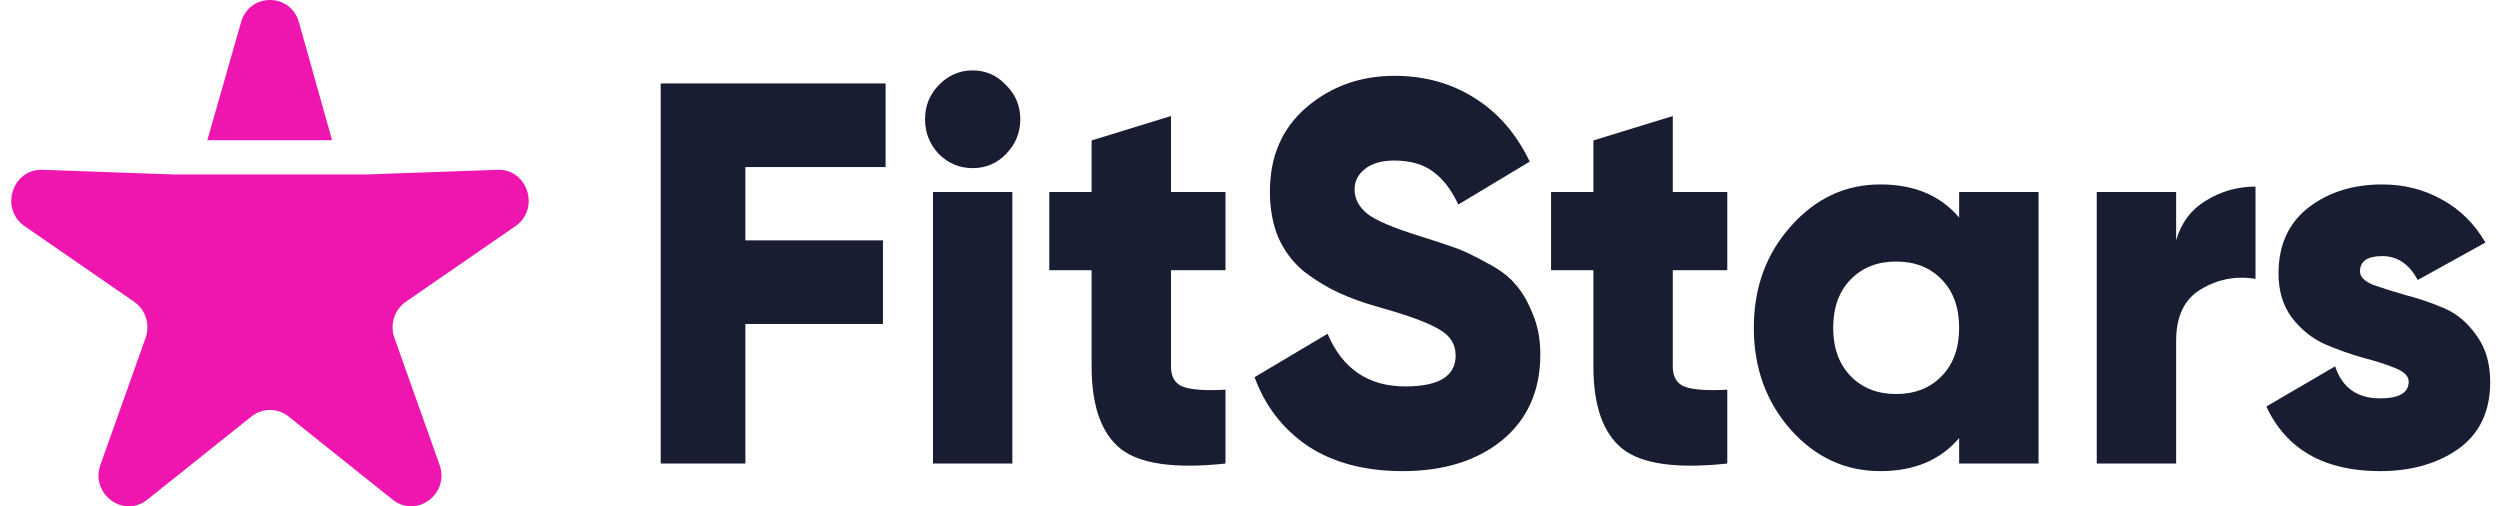 <svg width="158" height="32" viewBox="0 0 158 32" fill="none" xmlns="http://www.w3.org/2000/svg">
<path d="M55.97 10.558H47.108V15.191H55.803V20.475H47.108V29.295H41.757V5.273H55.97V10.558Z" fill="#181D31"/>
<path d="M63.58 9.734C63 10.329 62.298 10.626 61.473 10.626C60.648 10.626 59.934 10.329 59.332 9.734C58.753 9.116 58.463 8.384 58.463 7.538C58.463 6.691 58.753 5.971 59.332 5.376C59.934 4.758 60.648 4.449 61.473 4.449C62.298 4.449 63 4.758 63.58 5.376C64.182 5.971 64.483 6.691 64.483 7.538C64.483 8.384 64.182 9.116 63.58 9.734ZM58.965 29.295V12.136H63.981V29.295H58.965Z" fill="#181D31"/>
<path d="M77.451 17.078H74.006V23.152C74.006 23.838 74.274 24.273 74.809 24.456C75.344 24.639 76.225 24.696 77.451 24.628V29.295C74.263 29.638 72.055 29.329 70.829 28.368C69.603 27.385 68.99 25.646 68.99 23.152V17.078H66.314V12.136H68.99V8.876L74.006 7.332V12.136H77.451V17.078Z" fill="#181D31"/>
<path d="M88.653 29.775C86.267 29.775 84.271 29.249 82.666 28.197C81.083 27.122 79.957 25.669 79.288 23.838L83.903 21.093C84.84 23.312 86.479 24.422 88.82 24.422C90.938 24.422 91.997 23.77 91.997 22.466C91.997 21.757 91.651 21.207 90.96 20.819C90.291 20.407 89.02 19.938 87.148 19.412C86.166 19.137 85.308 18.828 84.572 18.485C83.837 18.142 83.112 17.696 82.398 17.147C81.707 16.575 81.172 15.865 80.793 15.019C80.436 14.172 80.258 13.2 80.258 12.102C80.258 9.883 81.027 8.11 82.566 6.783C84.126 5.456 85.977 4.792 88.117 4.792C90.035 4.792 91.729 5.261 93.201 6.199C94.672 7.115 95.832 8.453 96.679 10.214L92.164 12.926C91.74 12.011 91.217 11.324 90.592 10.867C89.968 10.386 89.143 10.146 88.117 10.146C87.315 10.146 86.691 10.329 86.245 10.695C85.821 11.038 85.609 11.461 85.609 11.965C85.609 12.559 85.877 13.074 86.412 13.509C86.969 13.944 88.106 14.424 89.823 14.95C90.76 15.248 91.484 15.488 91.997 15.671C92.51 15.854 93.156 16.163 93.937 16.598C94.739 17.009 95.341 17.456 95.743 17.936C96.166 18.393 96.534 19.011 96.846 19.789C97.181 20.544 97.348 21.413 97.348 22.397C97.348 24.685 96.545 26.492 94.94 27.819C93.335 29.123 91.239 29.775 88.653 29.775Z" fill="#181D31"/>
<path d="M109.164 17.078H105.719V23.152C105.719 23.838 105.987 24.273 106.522 24.456C107.057 24.639 107.938 24.696 109.164 24.628V29.295C105.976 29.638 103.768 29.329 102.542 28.368C101.316 27.385 100.703 25.646 100.703 23.152V17.078H98.027V12.136H100.703V8.876L105.719 7.332V12.136H109.164V17.078Z" fill="#181D31"/>
<path d="M123.818 12.136H128.835V29.295H123.818V27.682C122.636 29.078 120.975 29.775 118.835 29.775C116.628 29.775 114.744 28.906 113.183 27.167C111.622 25.406 110.842 23.255 110.842 20.716C110.842 18.176 111.622 16.037 113.183 14.298C114.744 12.537 116.628 11.656 118.835 11.656C120.975 11.656 122.636 12.354 123.818 13.749V12.136ZM116.962 23.77C117.698 24.525 118.657 24.902 119.838 24.902C121.02 24.902 121.979 24.525 122.714 23.77C123.45 23.015 123.818 21.997 123.818 20.716C123.818 19.434 123.45 18.416 122.714 17.661C121.979 16.906 121.02 16.529 119.838 16.529C118.657 16.529 117.698 16.906 116.962 17.661C116.226 18.416 115.858 19.434 115.858 20.716C115.858 21.997 116.226 23.015 116.962 23.77Z" fill="#181D31"/>
<path d="M137.532 15.191C137.844 14.092 138.468 13.257 139.404 12.685C140.363 12.091 141.411 11.793 142.548 11.793V17.627C141.322 17.421 140.174 17.639 139.104 18.279C138.056 18.897 137.532 19.983 137.532 21.539V29.295H132.515V12.136H137.532V15.191Z" fill="#181D31"/>
<path d="M149.152 17.147C149.152 17.49 149.431 17.776 149.988 18.005C150.568 18.21 151.259 18.428 152.062 18.657C152.865 18.863 153.667 19.137 154.47 19.48C155.273 19.823 155.953 20.395 156.51 21.196C157.09 21.974 157.38 22.958 157.38 24.147C157.38 26 156.711 27.407 155.373 28.368C154.035 29.306 152.385 29.775 150.423 29.775C146.9 29.775 144.504 28.414 143.233 25.692L147.58 23.152C148.026 24.502 148.974 25.177 150.423 25.177C151.627 25.177 152.229 24.822 152.229 24.113C152.229 23.77 151.939 23.484 151.36 23.255C150.802 23.026 150.122 22.809 149.32 22.603C148.517 22.374 147.714 22.088 146.912 21.745C146.109 21.379 145.418 20.819 144.838 20.064C144.281 19.309 144.002 18.382 144.002 17.284C144.002 15.499 144.626 14.115 145.875 13.132C147.146 12.148 148.706 11.656 150.557 11.656C151.939 11.656 153.199 11.976 154.336 12.617C155.473 13.234 156.387 14.138 157.079 15.328L152.798 17.696C152.263 16.689 151.516 16.186 150.557 16.186C149.621 16.186 149.152 16.506 149.152 17.147Z" fill="#181D31"/>
<path d="M20.987 8.861L18.896 1.412C18.368 -0.471 15.76 -0.471 15.232 1.412L13.103 8.861H20.987Z" fill="#EF16B0"/>
<path d="M31.438 10.731L23.096 11.027H11.031L2.689 10.731C0.776 10.663 -0.03 13.2 1.557 14.295L8.475 19.07C9.201 19.57 9.5 20.511 9.201 21.352L6.348 29.374C5.693 31.214 7.803 32.782 9.312 31.577L15.89 26.323C16.58 25.772 17.547 25.772 18.237 26.323L24.815 31.577C26.324 32.782 28.434 31.214 27.78 29.374L24.927 21.352C24.628 20.511 24.927 19.57 25.652 19.07L32.57 14.295C34.157 13.2 33.352 10.663 31.438 10.731Z" fill="#EF16B0"/>
</svg>
